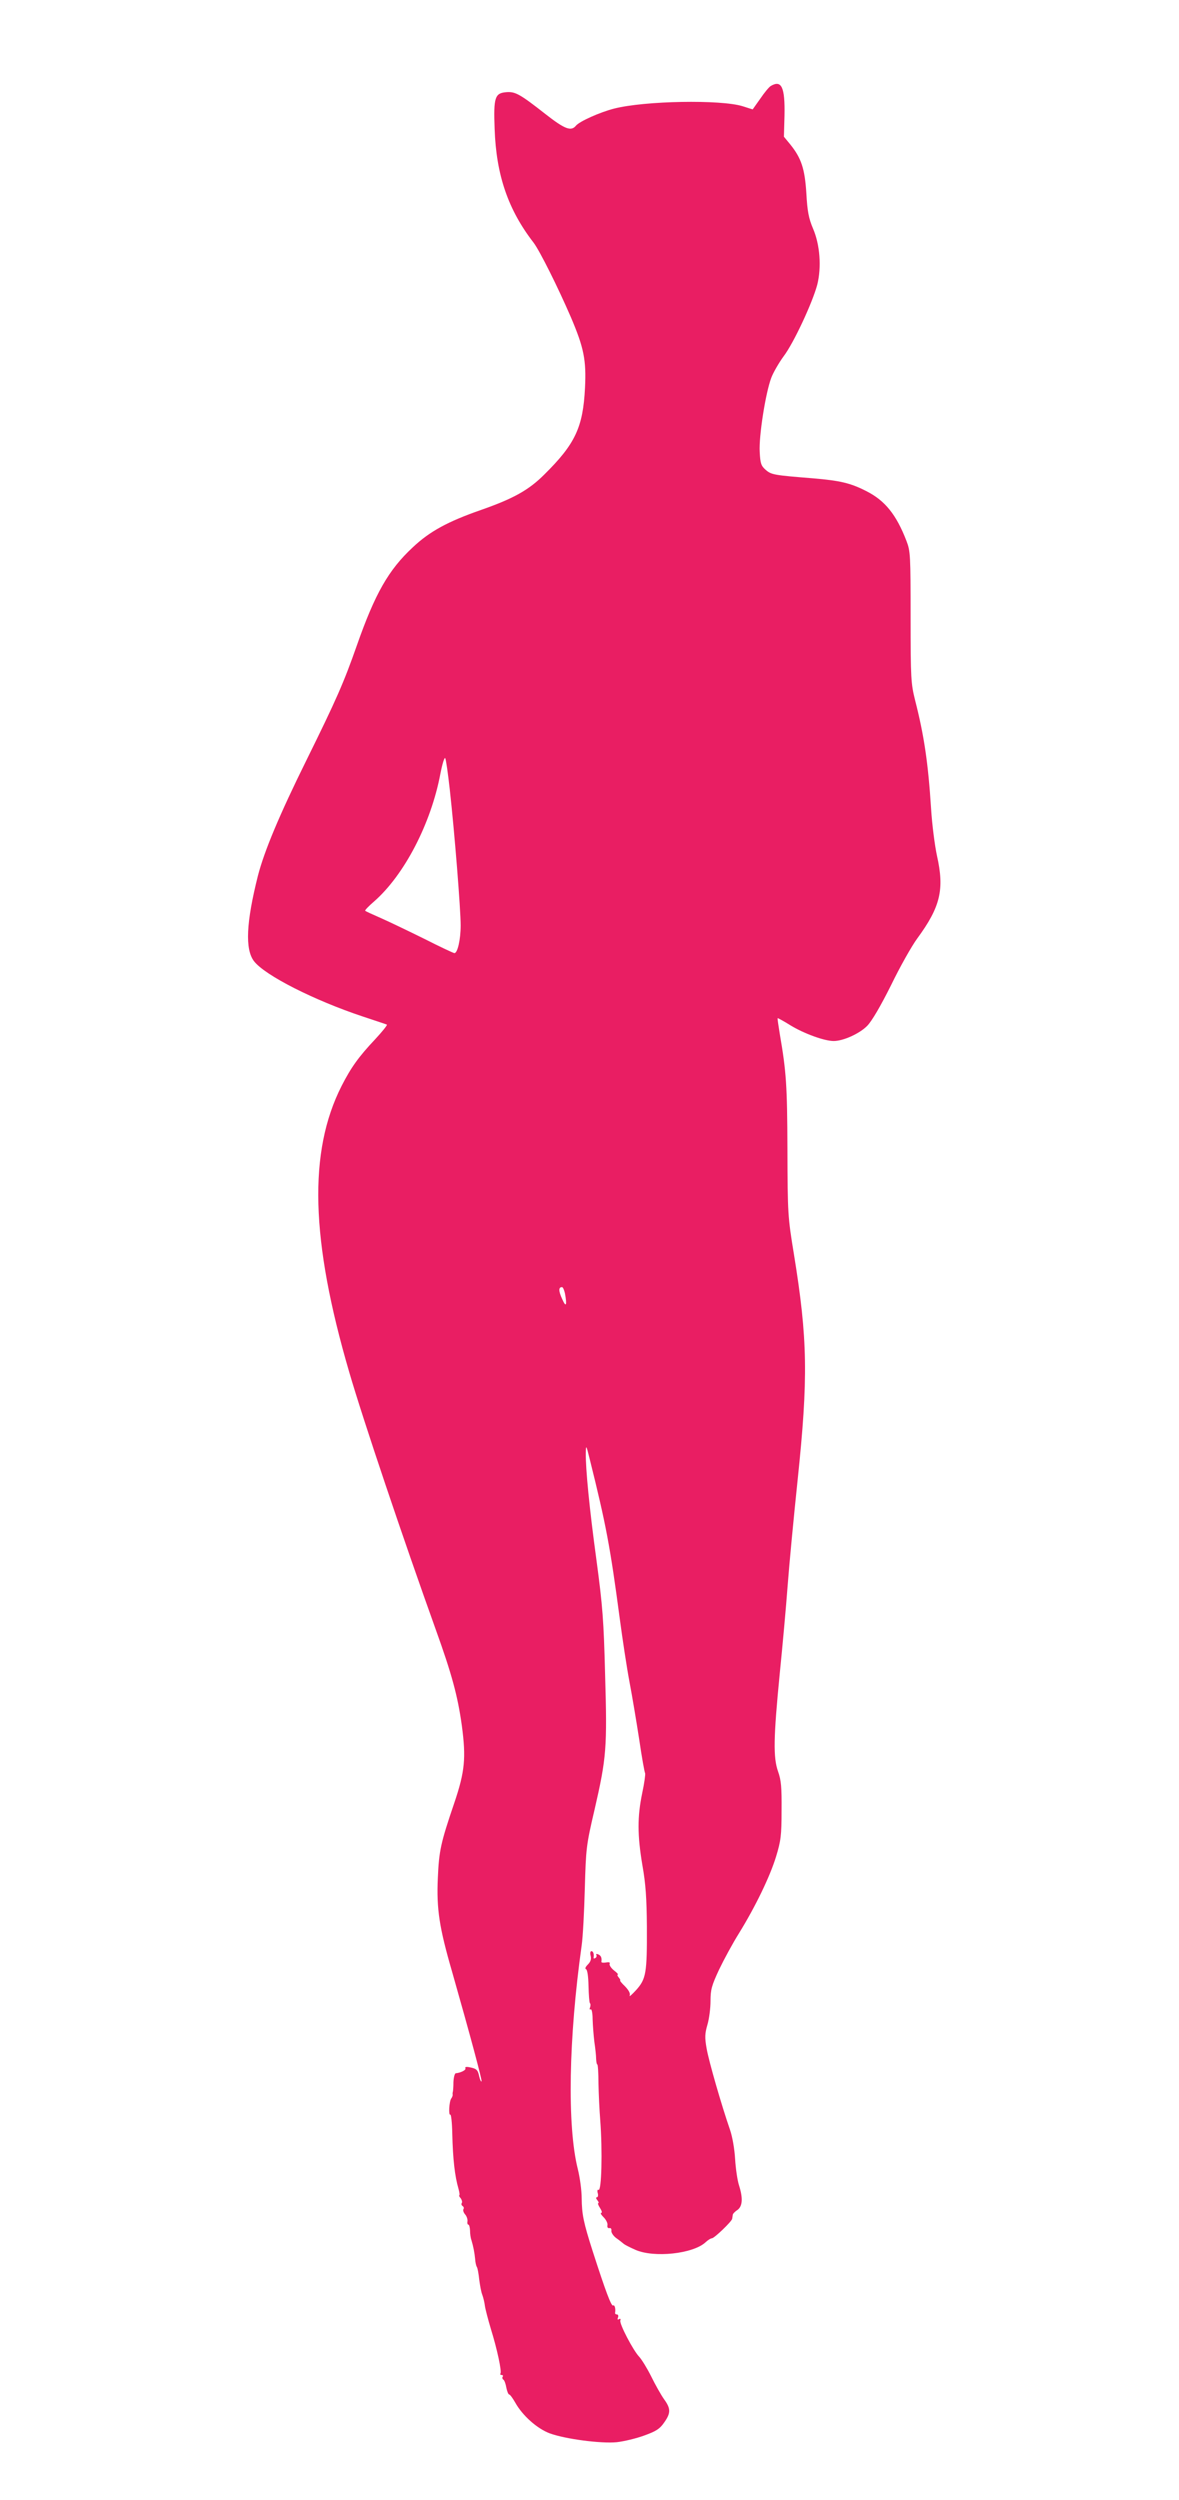 <?xml version="1.0" standalone="no"?>
<!DOCTYPE svg PUBLIC "-//W3C//DTD SVG 20010904//EN"
 "http://www.w3.org/TR/2001/REC-SVG-20010904/DTD/svg10.dtd">
<svg version="1.0" xmlns="http://www.w3.org/2000/svg"
 width="604pt" height="1280pt" viewBox="0 0 604 1280"
 preserveAspectRatio="xMidYMid meet">
<g transform="translate(0,1280) scale(0.1,-0.1)"
fill="#e91e63" stroke="none">
<path d="M3949 12360 c-9 -5 -33 -34 -54 -65 -21 -30 -39 -55 -39 -55 -1 0
-23 7 -51 16 -112 35 -503 28 -659 -12 -74 -19 -176 -65 -195 -87 -25 -31 -57
-19 -158 60 -130 102 -154 115 -200 111 -58 -5 -65 -27 -59 -188 8 -236 69
-414 200 -583 32 -43 124 -227 191 -382 66 -155 79 -218 72 -360 -10 -203 -50
-288 -209 -445 -79 -79 -158 -123 -324 -181 -169 -59 -262 -109 -349 -191
-125 -116 -194 -238 -287 -503 -67 -191 -105 -277 -257 -585 -140 -283 -217
-467 -250 -595 -60 -239 -66 -375 -20 -436 56 -73 309 -201 559 -284 63 -21
118 -39 122 -41 3 -3 -24 -36 -60 -75 -85 -90 -124 -145 -172 -239 -171 -337
-159 -788 39 -1465 72 -247 276 -852 444 -1320 81 -225 112 -338 133 -490 22
-165 16 -235 -39 -397 -69 -203 -78 -243 -84 -384 -7 -157 7 -252 73 -479 92
-323 155 -557 151 -562 -3 -2 -8 9 -12 26 -7 34 -14 40 -51 47 -15 3 -23 1
-20 -5 6 -9 -24 -24 -49 -26 -5 0 -11 -20 -12 -45 0 -25 -2 -47 -3 -50 -1 -3
-2 -9 -1 -14 1 -4 -2 -13 -7 -20 -11 -14 -15 -89 -5 -83 4 3 9 -41 10 -96 3
-132 13 -219 32 -284 5 -18 7 -33 4 -33 -3 0 0 -7 7 -15 6 -8 9 -19 6 -24 -4
-5 -2 -12 4 -16 6 -4 8 -11 4 -16 -3 -6 1 -18 9 -27 8 -9 13 -25 12 -34 -2
-10 0 -18 4 -18 5 0 8 -14 9 -30 0 -17 3 -39 7 -49 10 -33 16 -65 19 -96 1
-17 5 -36 9 -42 4 -6 9 -35 12 -64 4 -30 10 -65 16 -79 5 -14 11 -38 13 -55 2
-16 16 -70 31 -120 32 -103 56 -216 49 -227 -3 -5 0 -8 6 -8 6 0 9 -4 5 -9 -3
-5 -1 -12 4 -15 5 -3 12 -22 15 -41 4 -19 10 -35 15 -35 4 0 18 -19 31 -42 37
-66 112 -133 177 -157 80 -29 262 -53 343 -45 36 4 99 19 140 34 61 22 80 34
102 66 35 49 35 72 0 120 -15 21 -45 74 -66 117 -21 42 -49 87 -61 100 -31 32
-103 170 -97 186 3 8 0 11 -7 7 -7 -5 -9 -1 -5 8 3 9 1 16 -5 16 -6 0 -10 3
-10 7 4 22 -2 44 -10 39 -9 -6 -39 74 -105 279 -47 147 -55 187 -56 270 0 39
-9 106 -20 150 -55 220 -47 669 20 1145 6 41 13 172 16 290 6 208 7 221 50
405 61 265 65 316 54 690 -7 279 -13 354 -44 585 -37 271 -56 470 -55 550 1
44 2 43 20 -30 84 -337 105 -449 154 -817 14 -105 36 -251 50 -325 14 -73 36
-206 50 -296 13 -89 27 -167 30 -171 2 -5 -4 -51 -15 -102 -25 -121 -25 -214
1 -369 17 -95 22 -171 23 -315 1 -238 -4 -267 -55 -324 -22 -24 -37 -37 -33
-28 4 11 -5 27 -24 47 -17 16 -28 30 -25 30 3 0 0 7 -7 15 -7 8 -9 15 -5 15 4
0 -4 10 -19 21 -15 12 -25 27 -23 34 4 8 -3 10 -19 7 -14 -2 -24 -1 -23 4 3
20 -2 32 -17 38 -8 3 -12 2 -9 -3 3 -5 1 -13 -5 -16 -6 -4 -10 -3 -9 2 3 19
-2 33 -11 33 -6 0 -8 -10 -4 -24 4 -17 0 -30 -15 -45 -12 -12 -15 -21 -9 -23
7 -3 12 -36 13 -86 1 -45 4 -84 7 -88 4 -3 4 -13 1 -22 -4 -8 -2 -13 3 -10 5
4 10 -19 10 -50 1 -32 5 -84 9 -117 5 -33 9 -72 9 -87 1 -16 3 -28 6 -28 3 0
6 -44 6 -98 1 -53 5 -137 9 -187 12 -157 7 -367 -9 -357 -5 3 -7 -5 -4 -16 4
-12 1 -22 -4 -22 -6 0 -5 -6 2 -15 7 -8 9 -15 5 -15 -4 0 0 -11 9 -25 9 -14
12 -25 6 -25 -6 0 0 -10 12 -22 13 -13 22 -31 20 -41 -2 -11 2 -16 10 -15 7 2
12 -4 10 -14 -1 -9 10 -26 25 -37 16 -11 33 -25 39 -30 6 -5 32 -18 59 -30 95
-42 296 -21 360 39 12 11 26 20 32 20 12 0 102 86 104 100 1 6 2 14 3 20 0 5
11 17 24 25 26 19 29 60 8 126 -8 24 -17 85 -20 134 -3 53 -14 115 -26 150
-43 124 -109 352 -120 417 -10 56 -9 76 4 121 9 30 16 85 16 122 0 59 6 79 44
161 25 52 70 135 102 186 84 136 159 291 190 393 24 79 28 107 28 235 1 120
-2 155 -18 200 -25 71 -24 169 9 505 14 138 32 338 40 445 8 107 31 350 51
540 55 525 52 724 -19 1160 -31 190 -32 204 -33 535 -1 327 -6 399 -39 590 -7
44 -13 81 -11 82 1 1 31 -15 66 -37 69 -42 173 -80 221 -80 49 0 133 38 172
78 24 25 68 100 122 208 45 93 106 201 134 239 119 162 140 251 101 424 -11
51 -25 159 -30 240 -15 235 -36 376 -82 556 -21 85 -23 109 -23 425 0 317 -1
338 -21 390 -52 135 -110 207 -205 255 -82 42 -134 54 -274 66 -199 16 -213
18 -242 43 -24 21 -28 33 -31 92 -5 80 30 302 59 379 10 27 39 77 63 110 52
68 149 277 173 368 22 89 14 204 -22 287 -22 52 -29 88 -34 180 -8 127 -26
180 -82 250 l-33 40 3 108 c3 146 -15 184 -70 152z m-1645 -3600 c25 -225 56
-615 56 -698 0 -73 -16 -142 -32 -142 -5 0 -75 33 -156 74 -81 40 -181 88
-222 106 -41 18 -77 34 -79 37 -3 2 18 24 46 48 154 135 291 398 339 653 10
51 21 87 25 80 4 -7 14 -78 23 -158z m590 -2581 c12 -63 6 -76 -14 -30 -19 41
-19 61 -1 61 5 0 11 -14 15 -31z"/>
</g>
</svg>
